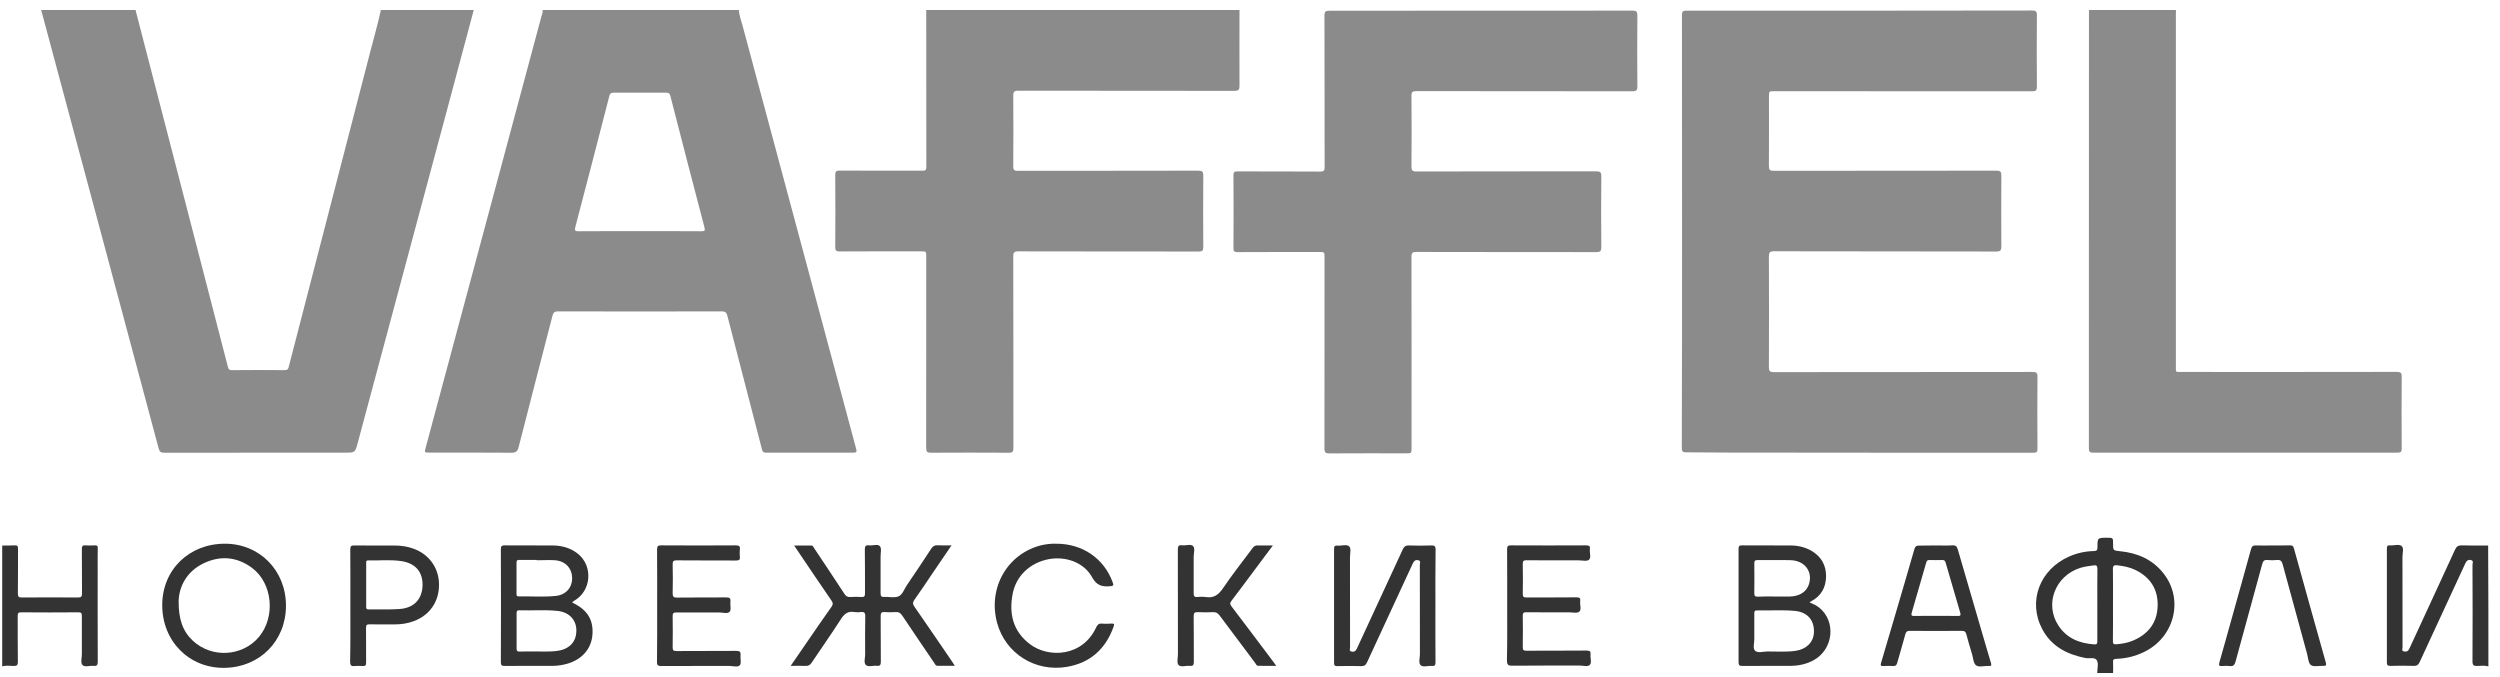 <svg width="181" height="49" viewBox="0 0 181 49" fill="none" xmlns="http://www.w3.org/2000/svg">
<g clip-path="url('#clip0_1496_472')">
<path d="M53.5 0.724C53.506 1.108 53.656 1.461 53.752 1.821C56.104 10.588 58.456 19.361 60.814 28.128C61.204 29.584 61.588 31.041 61.984 32.491C62.044 32.7 62.02 32.772 61.786 32.772C59.674 32.766 57.568 32.766 55.456 32.772C55.234 32.772 55.198 32.67 55.156 32.497C54.328 29.291 53.494 26.085 52.666 22.879C52.606 22.645 52.528 22.543 52.258 22.543C48.31 22.555 44.356 22.555 40.408 22.543C40.138 22.543 40.054 22.639 39.994 22.879C39.184 26.037 38.356 29.195 37.552 32.359C37.468 32.7 37.336 32.784 36.994 32.778C35.032 32.76 33.076 32.772 31.114 32.766C30.724 32.766 30.724 32.766 30.82 32.407C32.422 26.432 34.03 20.458 35.632 14.483C36.832 10.001 38.038 5.524 39.238 1.042C39.268 0.94 39.322 0.838 39.28 0.724C44.02 0.724 48.76 0.724 53.5 0.724ZM46.306 16.736C47.794 16.736 49.282 16.73 50.776 16.742C50.998 16.742 51.07 16.718 51.004 16.467C50.17 13.291 49.348 10.115 48.532 6.939C48.484 6.747 48.4 6.711 48.226 6.711C46.954 6.717 45.688 6.717 44.416 6.711C44.224 6.711 44.164 6.777 44.116 6.951C43.3 10.121 42.484 13.285 41.65 16.449C41.584 16.706 41.656 16.742 41.89 16.742C43.372 16.73 44.836 16.736 46.306 16.736Z" fill="#181818" fill-opacity="0.5"></path>
<path d="M34.3 0.724C33.772 2.702 33.244 4.673 32.716 6.651C30.442 15.118 28.174 23.592 25.9 32.065C25.708 32.772 25.714 32.772 24.97 32.772C20.608 32.772 16.252 32.772 11.89 32.778C11.644 32.778 11.554 32.706 11.488 32.473C8.686 21.98 5.872 11.499 3.058 1.012C3.034 0.916 3.004 0.82 2.98 0.724C5.26 0.724 7.54 0.724 9.82 0.724C9.82 0.736 9.82 0.742 9.82 0.754C11.326 6.579 12.838 12.404 14.344 18.223C15.058 20.985 15.772 23.748 16.486 26.51C16.528 26.666 16.546 26.798 16.78 26.798C18.058 26.786 19.342 26.786 20.62 26.798C20.8 26.798 20.866 26.732 20.902 26.57C20.998 26.175 21.106 25.779 21.208 25.384C23.08 18.151 24.958 10.918 26.824 3.679C27.076 2.696 27.364 1.719 27.574 0.724C29.818 0.724 32.062 0.724 34.3 0.724Z" fill="#181818" fill-opacity="0.5"></path>
<path d="M89.74 0.724C89.74 2.552 89.728 4.38 89.74 6.208C89.74 6.525 89.644 6.579 89.35 6.579C84.142 6.573 78.928 6.573 73.72 6.567C73.426 6.567 73.36 6.651 73.36 6.933C73.372 8.64 73.372 10.348 73.36 12.056C73.36 12.308 73.432 12.368 73.678 12.368C78.04 12.362 82.396 12.368 86.758 12.356C87.052 12.356 87.118 12.434 87.118 12.721C87.106 14.441 87.106 16.155 87.118 17.875C87.118 18.139 87.052 18.21 86.788 18.21C82.438 18.204 78.088 18.21 73.738 18.198C73.432 18.198 73.36 18.276 73.36 18.576C73.372 23.19 73.366 27.805 73.372 32.419C73.372 32.706 73.306 32.784 73.012 32.778C71.14 32.766 69.274 32.766 67.402 32.778C67.12 32.778 67.054 32.7 67.054 32.425C67.06 27.811 67.06 23.196 67.06 18.582C67.06 18.198 67.06 18.198 66.67 18.198C64.708 18.198 62.752 18.193 60.79 18.204C60.538 18.204 60.472 18.139 60.472 17.887C60.484 16.149 60.484 14.411 60.472 12.674C60.472 12.428 60.532 12.35 60.784 12.35C62.776 12.362 64.762 12.356 66.754 12.356C66.94 12.356 67.066 12.362 67.066 12.098C67.06 8.341 67.06 4.59 67.06 0.832C67.06 0.79 67.054 0.754 67.048 0.712C74.62 0.724 82.18 0.724 89.74 0.724Z" fill="#181818" fill-opacity="0.5"></path>
<path d="M157.54 0.724C157.54 0.832 157.534 0.946 157.534 1.054C157.534 9.539 157.534 18.031 157.534 26.516C157.534 26.977 157.486 26.93 157.954 26.93C163.144 26.93 168.334 26.936 173.524 26.924C173.812 26.924 173.89 26.995 173.884 27.283C173.872 29.009 173.872 30.741 173.884 32.467C173.884 32.694 173.836 32.772 173.59 32.772C166.24 32.766 158.89 32.766 151.54 32.772C151.276 32.772 151.234 32.682 151.234 32.449C151.24 21.878 151.24 11.301 151.24 0.724C153.34 0.724 155.44 0.724 157.54 0.724Z" fill="#181818" fill-opacity="0.5"></path>
<path d="M151.84 48.724C151.84 48.413 151.948 48.053 151.816 47.813C151.678 47.556 151.27 47.694 150.982 47.64C149.644 47.376 148.522 46.795 147.862 45.554C146.794 43.553 147.67 41.222 149.818 40.287C150.382 40.041 150.976 39.909 151.594 39.897C151.804 39.891 151.858 39.825 151.858 39.622C151.852 38.933 151.864 38.933 152.56 38.933C152.986 38.933 152.986 38.933 152.986 39.358C152.986 39.861 152.986 39.855 153.502 39.909C154.756 40.035 155.842 40.503 156.64 41.515C158.14 43.421 157.42 46.19 155.17 47.232C154.558 47.52 153.91 47.676 153.232 47.7C153.04 47.706 152.968 47.754 152.986 47.951C153.004 48.209 152.992 48.473 152.986 48.73C152.602 48.724 152.218 48.724 151.84 48.724ZM152.98 43.781C152.98 44.656 152.986 45.536 152.974 46.411C152.974 46.609 153.022 46.663 153.232 46.645C153.646 46.609 154.042 46.543 154.426 46.381C155.542 45.908 156.184 45.081 156.214 43.858C156.244 42.654 155.674 41.785 154.588 41.258C154.18 41.06 153.736 40.982 153.286 40.928C153.064 40.904 152.968 40.952 152.974 41.204C152.992 42.067 152.98 42.924 152.98 43.781ZM151.846 43.816C151.846 42.942 151.84 42.061 151.852 41.186C151.852 40.97 151.786 40.904 151.582 40.934C151.252 40.976 150.928 41.018 150.61 41.114C148.792 41.695 148.012 43.733 149.026 45.285C149.626 46.202 150.532 46.573 151.594 46.651C151.804 46.669 151.846 46.615 151.846 46.423C151.84 45.554 151.846 44.685 151.846 43.816Z" fill="#333333"></path>
<path d="M180.16 48.245C179.896 48.173 179.626 48.203 179.356 48.215C179.092 48.227 179.008 48.161 179.008 47.88C179.02 45.554 179.02 43.229 179.008 40.898C179.008 40.784 179.11 40.605 178.906 40.551C178.708 40.497 178.588 40.587 178.492 40.784C177.394 43.169 176.284 45.542 175.186 47.928C175.084 48.143 174.976 48.221 174.742 48.209C174.184 48.191 173.62 48.197 173.062 48.209C172.864 48.215 172.81 48.149 172.81 47.957C172.816 45.213 172.816 42.468 172.81 39.718C172.81 39.532 172.858 39.466 173.044 39.484C173.332 39.508 173.698 39.37 173.884 39.538C174.058 39.694 173.932 40.065 173.938 40.347C173.944 42.516 173.938 44.679 173.944 46.849C173.944 46.957 173.854 47.13 174.052 47.166C174.238 47.202 174.358 47.142 174.442 46.951C175.54 44.566 176.65 42.187 177.742 39.802C177.856 39.55 177.988 39.478 178.252 39.484C178.882 39.508 179.512 39.496 180.142 39.496C180.16 42.414 180.16 45.327 180.16 48.245Z" fill="#333333"></path>
<path d="M0.16 39.496C0.46 39.496 0.76 39.502 1.06 39.484C1.258 39.472 1.306 39.538 1.306 39.73C1.294 40.808 1.312 41.887 1.294 42.965C1.288 43.211 1.366 43.259 1.594 43.259C2.944 43.247 4.294 43.247 5.644 43.259C5.89 43.259 5.938 43.187 5.938 42.959C5.926 41.893 5.938 40.826 5.926 39.754C5.926 39.55 5.968 39.466 6.19 39.484C6.418 39.502 6.652 39.496 6.88 39.484C7.042 39.478 7.084 39.532 7.078 39.688C7.066 40.149 7.072 40.604 7.072 41.066C7.072 43.343 7.066 45.62 7.078 47.891C7.078 48.131 7.036 48.239 6.772 48.209C6.508 48.179 6.154 48.317 5.986 48.161C5.806 47.987 5.932 47.634 5.926 47.358C5.92 46.441 5.92 45.518 5.926 44.601C5.926 44.404 5.89 44.326 5.668 44.332C4.288 44.344 2.908 44.344 1.528 44.332C1.33 44.332 1.282 44.392 1.282 44.583C1.288 45.692 1.276 46.801 1.294 47.909C1.3 48.167 1.216 48.221 0.976 48.215C0.7 48.203 0.418 48.167 0.142 48.245C0.16 45.327 0.16 42.414 0.16 39.496Z" fill="#333333"></path>
<path d="M121.78 16.748C121.78 11.535 121.78 6.321 121.774 1.108C121.774 0.856 121.816 0.772 122.092 0.772C130.432 0.778 138.772 0.772 147.106 0.76C147.382 0.76 147.478 0.814 147.472 1.114C147.454 2.834 147.46 4.548 147.472 6.267C147.472 6.549 147.394 6.609 147.124 6.609C140.902 6.603 134.686 6.603 128.464 6.603C128.074 6.603 128.074 6.603 128.074 6.986C128.074 8.664 128.08 10.342 128.068 12.02C128.068 12.296 128.14 12.368 128.416 12.368C133.786 12.362 139.156 12.362 144.526 12.356C144.838 12.356 144.904 12.44 144.898 12.733C144.886 14.429 144.886 16.131 144.898 17.827C144.898 18.121 144.838 18.21 144.526 18.21C139.168 18.198 133.81 18.204 128.446 18.192C128.14 18.192 128.068 18.27 128.068 18.576C128.08 21.243 128.08 23.909 128.068 26.576C128.068 26.864 128.14 26.942 128.428 26.942C134.668 26.936 140.908 26.936 147.148 26.93C147.424 26.93 147.52 26.977 147.514 27.283C147.496 29.021 147.502 30.759 147.514 32.497C147.514 32.718 147.454 32.778 147.232 32.778C139.852 32.772 132.472 32.784 125.092 32.766C124.084 32.766 123.076 32.748 122.068 32.748C121.804 32.748 121.762 32.658 121.762 32.425C121.78 27.193 121.78 21.968 121.78 16.748Z" fill="#181818" fill-opacity="0.5"></path>
<path d="M107.236 0.772C110.884 0.772 114.538 0.778 118.186 0.766C118.48 0.766 118.546 0.844 118.546 1.132C118.534 2.84 118.528 4.548 118.546 6.255C118.546 6.555 118.456 6.609 118.18 6.609C112.972 6.603 107.758 6.603 102.55 6.597C102.262 6.597 102.184 6.663 102.19 6.957C102.208 8.652 102.202 10.354 102.19 12.05C102.19 12.332 102.25 12.416 102.55 12.416C106.888 12.404 111.232 12.41 115.57 12.404C115.858 12.404 115.936 12.47 115.936 12.763C115.918 14.471 115.918 16.179 115.936 17.887C115.942 18.211 115.828 18.253 115.546 18.253C111.214 18.247 106.888 18.253 102.556 18.241C102.268 18.241 102.19 18.306 102.19 18.6C102.202 23.202 102.196 27.811 102.196 32.413C102.196 32.82 102.196 32.82 101.794 32.82C99.946 32.82 98.092 32.814 96.244 32.826C95.974 32.826 95.89 32.76 95.89 32.479C95.896 27.864 95.896 23.25 95.896 18.636C95.896 18.247 95.896 18.247 95.512 18.247C93.544 18.247 91.57 18.241 89.602 18.253C89.374 18.253 89.296 18.205 89.302 17.959C89.314 16.203 89.314 14.441 89.302 12.685C89.302 12.458 89.368 12.404 89.59 12.41C91.588 12.416 93.592 12.41 95.59 12.422C95.842 12.422 95.902 12.35 95.902 12.104C95.896 8.449 95.902 4.793 95.89 1.138C95.89 0.838 95.974 0.778 96.256 0.778C99.916 0.772 103.576 0.772 107.236 0.772Z" fill="#181818" fill-opacity="0.5"></path>
<path d="M57.244 48.209C57.658 47.604 58.042 47.047 58.426 46.489C59.014 45.632 59.602 44.775 60.202 43.93C60.322 43.763 60.316 43.649 60.202 43.487C59.398 42.318 58.606 41.144 57.814 39.969C57.718 39.831 57.628 39.688 57.496 39.496C57.946 39.496 58.348 39.496 58.744 39.496C58.87 39.496 58.894 39.616 58.948 39.694C59.68 40.79 60.412 41.887 61.132 42.989C61.24 43.157 61.36 43.241 61.564 43.223C61.834 43.205 62.104 43.205 62.374 43.223C62.572 43.235 62.626 43.163 62.626 42.966C62.62 41.905 62.632 40.85 62.614 39.789C62.608 39.532 62.686 39.454 62.932 39.484C63.196 39.514 63.55 39.37 63.706 39.544C63.838 39.694 63.754 40.035 63.754 40.293C63.754 41.18 63.76 42.073 63.754 42.96C63.754 43.151 63.802 43.229 64.006 43.217C64.354 43.199 64.744 43.301 65.044 43.181C65.35 43.056 65.464 42.648 65.662 42.36C66.256 41.485 66.85 40.605 67.426 39.718C67.546 39.538 67.672 39.466 67.888 39.478C68.2 39.496 68.518 39.484 68.89 39.484C68.374 40.239 67.894 40.946 67.414 41.653C67.018 42.24 66.628 42.834 66.214 43.409C66.076 43.601 66.064 43.727 66.208 43.93C67.126 45.249 68.032 46.579 68.938 47.909C68.992 47.993 69.046 48.077 69.13 48.203C68.686 48.203 68.278 48.203 67.876 48.203C67.732 48.203 67.702 48.083 67.642 47.999C66.868 46.861 66.094 45.722 65.326 44.572C65.2 44.386 65.068 44.296 64.84 44.314C64.582 44.338 64.318 44.332 64.06 44.314C63.832 44.296 63.754 44.362 63.76 44.608C63.772 45.704 63.76 46.807 63.772 47.903C63.772 48.131 63.724 48.233 63.478 48.203C63.214 48.173 62.866 48.311 62.692 48.149C62.518 47.987 62.638 47.64 62.638 47.376C62.632 46.459 62.626 45.536 62.644 44.62C62.65 44.362 62.566 44.284 62.32 44.314C62.17 44.332 62.014 44.338 61.87 44.314C61.39 44.224 61.12 44.446 60.868 44.847C60.19 45.908 59.458 46.933 58.762 47.981C58.648 48.149 58.528 48.221 58.324 48.209C57.97 48.197 57.634 48.209 57.244 48.209Z" fill="#333333"></path>
<path d="M103.924 43.877C103.924 45.237 103.918 46.591 103.93 47.951C103.93 48.161 103.876 48.233 103.666 48.215C103.39 48.185 103.03 48.329 102.856 48.161C102.682 47.993 102.802 47.634 102.802 47.358C102.796 45.201 102.802 43.044 102.796 40.892C102.796 40.778 102.898 40.599 102.67 40.557C102.466 40.521 102.37 40.617 102.286 40.796C101.188 43.175 100.078 45.554 98.98 47.939C98.884 48.155 98.776 48.233 98.536 48.227C97.966 48.209 97.396 48.215 96.826 48.227C96.646 48.233 96.586 48.179 96.586 47.993C96.592 45.237 96.592 42.48 96.586 39.73C96.586 39.532 96.652 39.49 96.832 39.502C97.126 39.532 97.51 39.376 97.69 39.568C97.834 39.718 97.738 40.101 97.738 40.377C97.738 42.54 97.738 44.709 97.744 46.873C97.744 46.981 97.654 47.148 97.87 47.178C98.056 47.208 98.152 47.136 98.236 46.963C99.34 44.572 100.45 42.187 101.554 39.79C101.656 39.568 101.77 39.478 102.016 39.49C102.544 39.514 103.078 39.508 103.606 39.49C103.858 39.478 103.942 39.538 103.936 39.808C103.918 41.162 103.924 42.522 103.924 43.877Z" fill="#333333"></path>
<path d="M131.008 43.613C131.278 43.727 131.512 43.834 131.716 43.996C132.94 44.985 132.742 46.981 131.344 47.778C130.81 48.083 130.228 48.203 129.622 48.209C128.464 48.215 127.306 48.203 126.148 48.215C125.92 48.215 125.872 48.149 125.872 47.927C125.878 45.201 125.878 42.48 125.872 39.754C125.872 39.55 125.914 39.478 126.13 39.484C127.288 39.496 128.446 39.484 129.604 39.49C130.15 39.49 130.678 39.604 131.152 39.88C131.86 40.293 132.214 40.922 132.208 41.737C132.196 42.534 131.848 43.157 131.122 43.535C131.092 43.547 131.074 43.565 131.008 43.613ZM127.012 45.668C127.012 45.86 127.006 46.046 127.012 46.237C127.024 46.537 126.886 46.927 127.06 47.106C127.252 47.304 127.648 47.172 127.948 47.166C128.638 47.16 129.328 47.22 130.012 47.118C130.786 46.999 131.284 46.501 131.326 45.824C131.38 44.919 130.876 44.32 129.958 44.23C129.04 44.146 128.122 44.212 127.204 44.194C127.036 44.188 127.006 44.272 127.012 44.416C127.018 44.829 127.012 45.249 127.012 45.668ZM128.41 43.187C128.812 43.187 129.208 43.193 129.61 43.187C130.3 43.169 130.792 42.84 130.966 42.306C131.26 41.384 130.666 40.581 129.628 40.557C128.83 40.533 128.032 40.557 127.234 40.551C127.066 40.551 127.012 40.599 127.012 40.772C127.018 41.498 127.024 42.229 127.012 42.954C127.006 43.163 127.09 43.205 127.276 43.199C127.648 43.175 128.032 43.187 128.41 43.187Z" fill="#333333"></path>
<path d="M41.422 43.595C41.458 43.625 41.476 43.649 41.5 43.661C42.538 44.164 42.976 44.895 42.892 45.962C42.814 46.962 42.154 47.73 41.098 48.047C40.732 48.155 40.354 48.209 39.976 48.209C38.836 48.209 37.696 48.203 36.556 48.215C36.346 48.215 36.262 48.185 36.262 47.945C36.274 45.219 36.274 42.492 36.262 39.766C36.262 39.544 36.316 39.484 36.538 39.484C37.678 39.496 38.818 39.484 39.958 39.49C40.642 39.49 41.284 39.652 41.836 40.089C42.958 40.988 42.814 42.786 41.572 43.493C41.524 43.523 41.476 43.559 41.422 43.595ZM37.402 45.68C37.402 46.112 37.408 46.537 37.402 46.968C37.402 47.124 37.45 47.178 37.606 47.172C37.906 47.16 38.206 47.172 38.506 47.166C39.142 47.154 39.784 47.214 40.42 47.112C41.11 47.005 41.578 46.597 41.692 46.016C41.884 45.075 41.344 44.332 40.366 44.23C39.442 44.134 38.512 44.212 37.582 44.188C37.402 44.182 37.402 44.29 37.402 44.422C37.402 44.841 37.402 45.261 37.402 45.68ZM38.866 40.562C38.866 40.556 38.866 40.551 38.866 40.539C38.446 40.539 38.026 40.539 37.606 40.539C37.486 40.539 37.396 40.551 37.396 40.712C37.402 41.479 37.402 42.246 37.396 43.014C37.396 43.121 37.432 43.181 37.546 43.181C38.446 43.163 39.346 43.235 40.24 43.145C40.978 43.067 41.434 42.534 41.422 41.839C41.41 41.144 40.948 40.634 40.204 40.562C39.766 40.533 39.316 40.562 38.866 40.562Z" fill="#333333"></path>
<path d="M20.704 43.852C20.704 46.405 18.802 48.323 16.246 48.353C13.684 48.383 11.74 46.417 11.746 43.804C11.746 41.258 13.684 39.364 16.282 39.364C18.796 39.364 20.704 41.3 20.704 43.852ZM12.934 43.505C12.922 44.823 13.228 45.704 13.96 46.387C15.34 47.676 17.566 47.532 18.754 46.106C19.966 44.649 19.732 42.216 18.244 41.114C17.152 40.305 15.952 40.203 14.74 40.784C13.492 41.389 12.97 42.474 12.934 43.505Z" fill="#333333"></path>
<path d="M140.17 39.49C140.56 39.49 140.95 39.508 141.34 39.484C141.586 39.466 141.682 39.556 141.748 39.789C142.408 42.073 143.074 44.35 143.74 46.627C143.872 47.088 144.01 47.544 144.148 48.005C144.196 48.155 144.172 48.233 143.998 48.215C143.98 48.215 143.956 48.215 143.938 48.215C143.638 48.203 143.266 48.329 143.062 48.167C142.876 48.017 142.858 47.646 142.78 47.37C142.636 46.891 142.492 46.417 142.366 45.932C142.318 45.752 142.246 45.674 142.042 45.674C140.782 45.686 139.522 45.68 138.262 45.674C138.082 45.674 138.004 45.722 137.95 45.908C137.764 46.603 137.554 47.286 137.362 47.981C137.314 48.149 137.248 48.233 137.056 48.221C136.828 48.203 136.594 48.209 136.366 48.221C136.162 48.233 136.132 48.167 136.192 47.981C136.528 46.861 136.852 45.74 137.182 44.626C137.656 43.008 138.136 41.389 138.598 39.772C138.658 39.556 138.748 39.49 138.964 39.502C139.372 39.502 139.774 39.49 140.17 39.49ZM140.17 44.59C140.692 44.59 141.208 44.584 141.73 44.596C141.922 44.602 141.976 44.56 141.922 44.362C141.568 43.157 141.214 41.953 140.866 40.742C140.83 40.605 140.77 40.539 140.62 40.545C140.308 40.557 140.002 40.551 139.69 40.545C139.558 40.545 139.498 40.587 139.462 40.718C139.114 41.935 138.76 43.151 138.406 44.368C138.358 44.542 138.4 44.596 138.58 44.596C139.108 44.584 139.642 44.59 140.17 44.59Z" fill="#333333"></path>
<path d="M47.578 43.852C47.578 42.492 47.584 41.138 47.572 39.778C47.572 39.538 47.638 39.484 47.872 39.484C49.672 39.496 51.472 39.496 53.272 39.484C53.506 39.484 53.596 39.538 53.566 39.778C53.548 39.957 53.548 40.137 53.566 40.317C53.59 40.533 53.5 40.581 53.296 40.581C51.868 40.575 50.434 40.581 49.006 40.569C48.778 40.569 48.694 40.611 48.7 40.862C48.718 41.551 48.718 42.24 48.7 42.93C48.694 43.181 48.748 43.271 49.024 43.265C50.206 43.247 51.382 43.265 52.564 43.253C52.798 43.253 52.912 43.289 52.882 43.559C52.852 43.804 52.954 44.134 52.834 44.284C52.684 44.458 52.348 44.344 52.09 44.344C51.052 44.35 50.008 44.35 48.97 44.344C48.766 44.344 48.694 44.392 48.7 44.608C48.712 45.356 48.712 46.106 48.7 46.855C48.694 47.082 48.76 47.136 48.982 47.136C50.422 47.124 51.862 47.136 53.302 47.124C53.548 47.124 53.644 47.184 53.614 47.436C53.59 47.682 53.692 48.017 53.566 48.161C53.416 48.329 53.074 48.215 52.822 48.215C51.172 48.221 49.522 48.209 47.872 48.221C47.614 48.221 47.56 48.143 47.566 47.903C47.584 46.549 47.578 45.201 47.578 43.852Z" fill="#333333"></path>
<path d="M109.12 43.84C109.12 42.48 109.126 41.126 109.114 39.766C109.114 39.544 109.168 39.484 109.396 39.484C111.202 39.496 113.014 39.49 114.82 39.484C115.03 39.484 115.138 39.514 115.108 39.754C115.072 40.017 115.222 40.371 115.042 40.527C114.892 40.658 114.55 40.569 114.286 40.569C113.038 40.569 111.79 40.575 110.536 40.562C110.32 40.562 110.242 40.599 110.248 40.838C110.266 41.557 110.26 42.276 110.248 42.995C110.242 43.211 110.32 43.259 110.524 43.259C111.724 43.253 112.924 43.259 114.124 43.247C114.334 43.247 114.442 43.283 114.406 43.517C114.37 43.781 114.52 44.134 114.34 44.284C114.19 44.416 113.848 44.332 113.59 44.332C112.558 44.332 111.532 44.338 110.5 44.326C110.308 44.326 110.248 44.374 110.248 44.572C110.26 45.333 110.26 46.088 110.248 46.849C110.242 47.058 110.308 47.118 110.512 47.112C111.964 47.106 113.41 47.112 114.862 47.1C115.108 47.1 115.18 47.172 115.156 47.4C115.126 47.652 115.264 47.981 115.096 48.143C114.94 48.293 114.622 48.185 114.37 48.185C112.738 48.191 111.112 48.179 109.486 48.197C109.162 48.203 109.102 48.101 109.102 47.801C109.132 46.495 109.12 45.165 109.12 43.84Z" fill="#333333"></path>
<path d="M76.48 39.364C78.388 39.364 79.936 40.443 80.56 42.163C80.644 42.39 80.602 42.426 80.362 42.444C79.786 42.492 79.396 42.39 79.066 41.791C78.484 40.724 77.164 40.251 75.922 40.485C74.584 40.742 73.57 41.683 73.318 42.984C73.036 44.434 73.342 45.716 74.578 46.645C75.904 47.646 78.37 47.574 79.366 45.416C79.462 45.213 79.564 45.129 79.786 45.147C80.014 45.171 80.248 45.159 80.476 45.147C80.668 45.135 80.692 45.195 80.626 45.369C80.05 46.981 78.94 47.993 77.242 48.281C74.944 48.67 72.802 47.31 72.196 45.117C71.494 42.564 72.94 40.053 75.454 39.46C75.808 39.388 76.168 39.352 76.48 39.364Z" fill="#333333"></path>
<path d="M92.158 39.49C91.546 40.311 90.976 41.078 90.4 41.845C89.986 42.396 89.578 42.953 89.158 43.499C89.038 43.655 89.044 43.751 89.164 43.906C90.184 45.243 91.186 46.579 92.194 47.921C92.254 47.999 92.308 48.083 92.404 48.209C91.936 48.209 91.51 48.215 91.09 48.203C90.964 48.203 90.928 48.065 90.862 47.981C90.004 46.843 89.146 45.698 88.294 44.553C88.168 44.38 88.036 44.314 87.82 44.32C87.46 44.338 87.1 44.338 86.74 44.32C86.494 44.308 86.416 44.368 86.422 44.625C86.44 45.722 86.422 46.819 86.434 47.921C86.44 48.167 86.356 48.233 86.128 48.209C85.852 48.179 85.486 48.329 85.324 48.143C85.186 47.987 85.282 47.628 85.282 47.358C85.282 44.841 85.282 42.33 85.276 39.813C85.276 39.568 85.306 39.442 85.594 39.478C85.858 39.514 86.206 39.37 86.374 39.532C86.542 39.694 86.422 40.041 86.422 40.311C86.428 41.192 86.428 42.067 86.422 42.947C86.422 43.151 86.464 43.241 86.686 43.223C86.884 43.205 87.088 43.193 87.286 43.223C87.856 43.319 88.204 43.085 88.528 42.612C89.206 41.611 89.956 40.664 90.676 39.694C90.778 39.55 90.886 39.478 91.066 39.49C91.414 39.502 91.75 39.49 92.158 39.49Z" fill="#333333"></path>
<path d="M25.366 43.852C25.366 42.498 25.372 41.138 25.36 39.783C25.36 39.544 25.426 39.484 25.66 39.49C26.626 39.502 27.598 39.496 28.57 39.496C29.074 39.496 29.566 39.574 30.034 39.76C31.138 40.203 31.798 41.192 31.786 42.372C31.774 43.577 31.102 44.542 29.968 44.967C29.512 45.141 29.044 45.207 28.558 45.207C27.958 45.207 27.358 45.213 26.758 45.201C26.56 45.195 26.5 45.255 26.5 45.452C26.512 46.291 26.5 47.13 26.506 47.969C26.506 48.167 26.452 48.239 26.254 48.221C26.068 48.209 25.87 48.203 25.684 48.221C25.426 48.251 25.348 48.173 25.348 47.897C25.378 46.543 25.366 45.201 25.366 43.852ZM26.512 42.33C26.512 42.852 26.512 43.367 26.512 43.888C26.512 44.014 26.5 44.122 26.686 44.122C27.436 44.11 28.186 44.146 28.93 44.092C29.968 44.02 30.556 43.385 30.592 42.408C30.622 41.407 30.076 40.76 29.014 40.617C28.228 40.509 27.436 40.593 26.65 40.575C26.494 40.569 26.512 40.676 26.512 40.778C26.512 41.294 26.512 41.815 26.512 42.33Z" fill="#333333"></path>
<path d="M164.53 39.49C164.95 39.49 165.37 39.496 165.79 39.484C165.958 39.478 166.03 39.52 166.078 39.694C166.84 42.45 167.614 45.207 168.388 47.963C168.436 48.137 168.424 48.221 168.214 48.209C167.908 48.191 167.524 48.299 167.314 48.155C167.122 48.017 167.11 47.616 167.032 47.334C166.444 45.177 165.85 43.026 165.268 40.868C165.202 40.623 165.106 40.515 164.842 40.545C164.626 40.569 164.398 40.569 164.182 40.545C163.93 40.515 163.84 40.623 163.78 40.856C163.144 43.205 162.49 45.548 161.854 47.897C161.788 48.137 161.698 48.257 161.434 48.221C161.26 48.197 161.074 48.203 160.894 48.221C160.678 48.239 160.618 48.185 160.684 47.957C161.002 46.855 161.302 45.752 161.614 44.644C162.064 43.02 162.526 41.401 162.97 39.772C163.03 39.562 163.102 39.478 163.33 39.49C163.726 39.508 164.128 39.49 164.53 39.49Z" fill="#333333"></path>
</g>
<defs>
<clipPath id="clip0_1496_472">
<rect width="180" height="48" fill="white" transform="translate(0.16 0.724)"></rect>
</clipPath>
</defs>
</svg>
